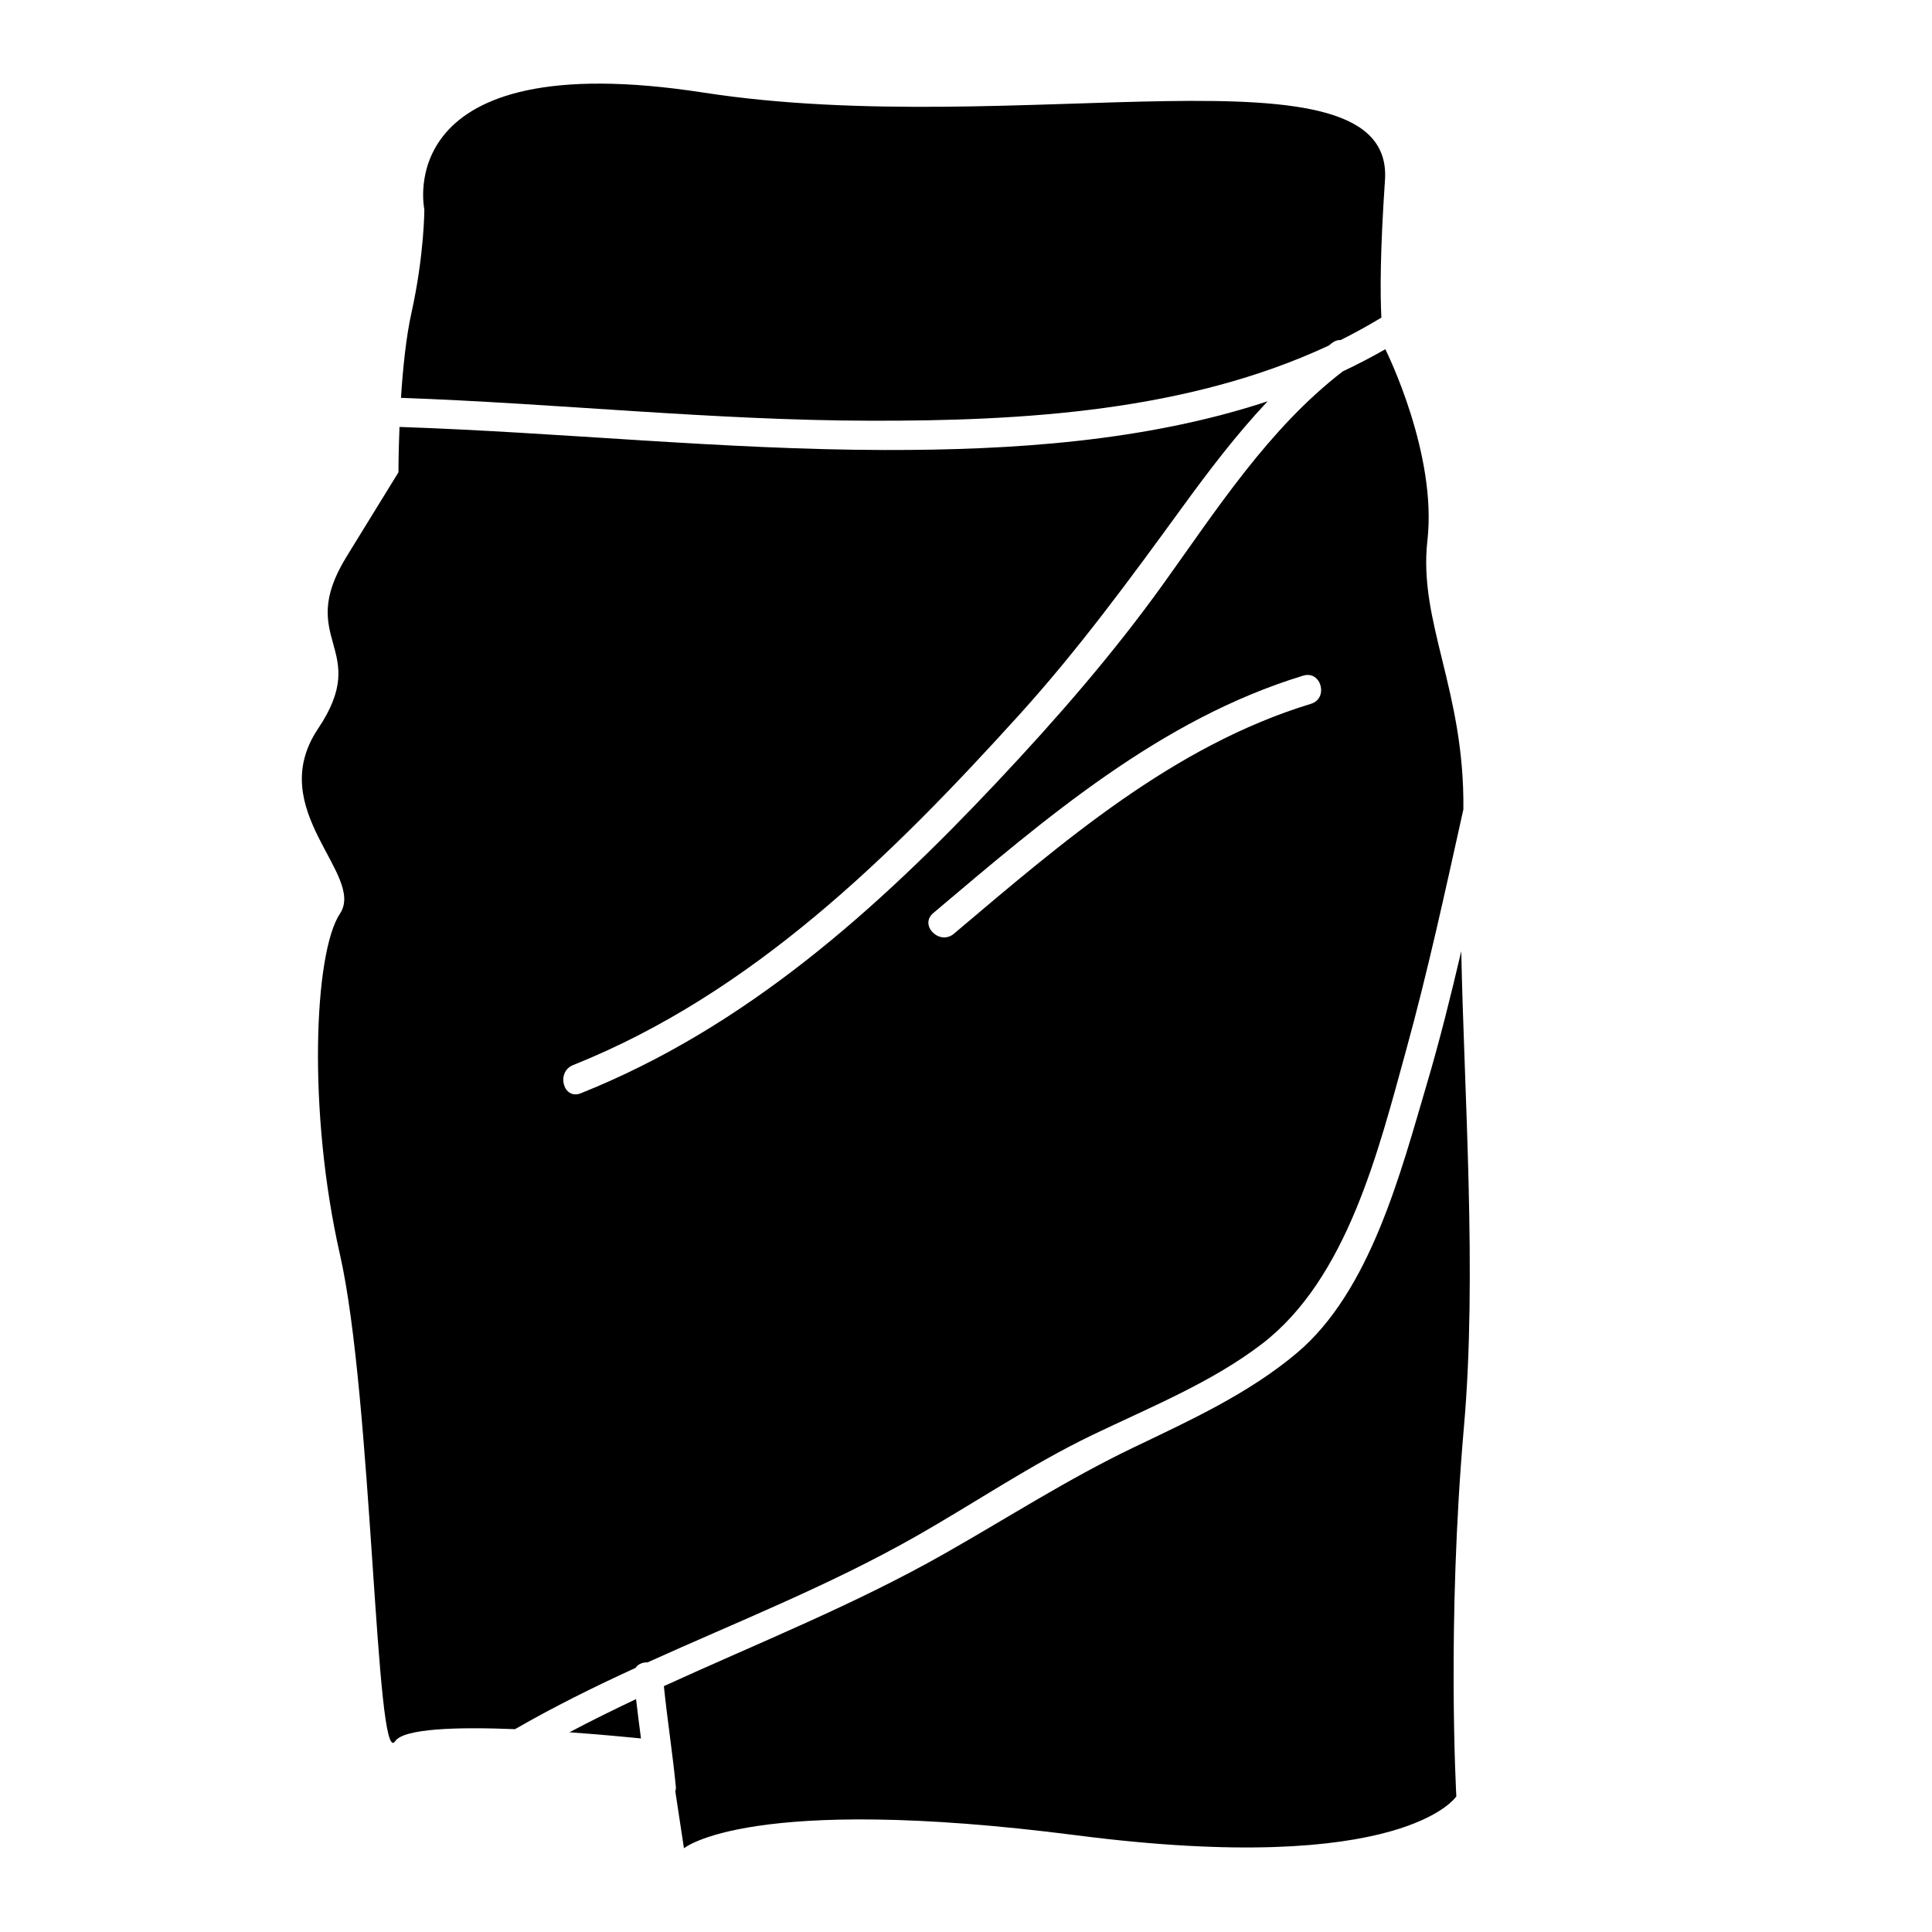 <?xml version="1.0" encoding="iso-8859-1"?>
<!-- Generator: Adobe Illustrator 17.0.0, SVG Export Plug-In . SVG Version: 6.00 Build 0)  -->
<!DOCTYPE svg PUBLIC "-//W3C//DTD SVG 1.1//EN" "http://www.w3.org/Graphics/SVG/1.1/DTD/svg11.dtd">
<svg version="1.1" id="Capa_1" xmlns="http://www.w3.org/2000/svg" xmlns:xlink="http://www.w3.org/1999/xlink" x="0px" y="0px"
	 width="64px" height="64px" viewBox="0 0 64 64" style="enable-background:new 0 0 64 64;" xml:space="preserve">
<g>
	<path d="M11.261,30.267c-0.86,1.29-1.075,6.558,0,11.288c1.075,4.73,1.183,17.094,1.828,16.126c0.284-0.426,2.065-0.477,3.971-0.4
		c1.297-0.747,2.635-1.408,3.993-2.03c0.084-0.128,0.239-0.188,0.398-0.183c2.979-1.347,6.028-2.549,8.877-4.167
		c1.97-1.119,3.807-2.376,5.854-3.363c1.888-0.91,3.945-1.735,5.62-3.018c2.828-2.167,3.866-6.426,4.767-9.692
		c0.731-2.65,1.311-5.333,1.907-8.015c0.046-3.945-1.498-6.206-1.191-8.91c0.325-2.863-1.348-6.242-1.394-6.334
		c-0.462,0.262-0.932,0.509-1.411,0.734c-2.459,1.897-4.174,4.575-5.965,7.068c-1.669,2.322-3.525,4.449-5.484,6.531
		c-3.981,4.23-8.331,8.131-13.791,10.314c-0.58,0.232-0.829-0.704-0.257-0.933c5.934-2.373,10.54-6.925,14.761-11.582
		c1.976-2.18,3.673-4.497,5.402-6.872c0.894-1.229,1.812-2.438,2.847-3.536c-4.047,1.335-8.489,1.622-12.685,1.614
		c-5.369-0.011-10.714-0.583-16.074-0.764c-0.035,0.872-0.035,1.503-0.035,1.503s0,0-1.72,2.795c-1.72,2.795,0.86,3.01-0.943,5.698
		S12.121,28.977,11.261,30.267z M30.915,30.247c3.714-3.137,7.519-6.421,12.254-7.865c0.598-0.183,0.852,0.751,0.257,0.933
		c-4.57,1.394-8.243,4.59-11.827,7.616C31.126,31.331,30.438,30.651,30.915,30.247z"/>
	<path d="M44.018,11.447c0.038-0.029,0.073-0.06,0.111-0.089c0.096-0.072,0.192-0.099,0.28-0.093
		c0.459-0.227,0.908-0.479,1.351-0.743c-0.041-0.809-0.042-2.202,0.119-4.552c0.323-4.73-12.148-1.29-22.576-2.903
		s-9.246,3.87-9.246,3.87s0,1.505-0.43,3.44c-0.179,0.806-0.283,1.853-0.344,2.802c5.184,0.185,10.354,0.747,15.546,0.758
		C33.92,13.949,39.347,13.625,44.018,11.447z"/>
	<path d="M21.233,57.588c-0.056-0.434-0.113-0.868-0.163-1.303c-0.743,0.351-1.48,0.715-2.207,1.099
		C19.791,57.451,20.635,57.528,21.233,57.588z"/>
	<path d="M48.406,31.511c-0.346,1.474-0.71,2.944-1.14,4.398c-0.861,2.912-1.866,6.856-4.305,8.91
		c-1.607,1.353-3.544,2.235-5.424,3.137c-2.179,1.046-4.139,2.313-6.232,3.501c-2.991,1.7-6.192,2.97-9.313,4.398
		c0.113,1.112,0.288,2.217,0.396,3.33c0.006,0.06-0.005,0.109-0.017,0.157l0.286,1.885c0,0,2.15-1.828,13.008-0.43
		c10.858,1.398,12.578-1.29,12.578-1.29s-0.323-5.698,0.253-12.256C48.936,42.256,48.497,36.14,48.406,31.511z"/>
</g>
</svg>
